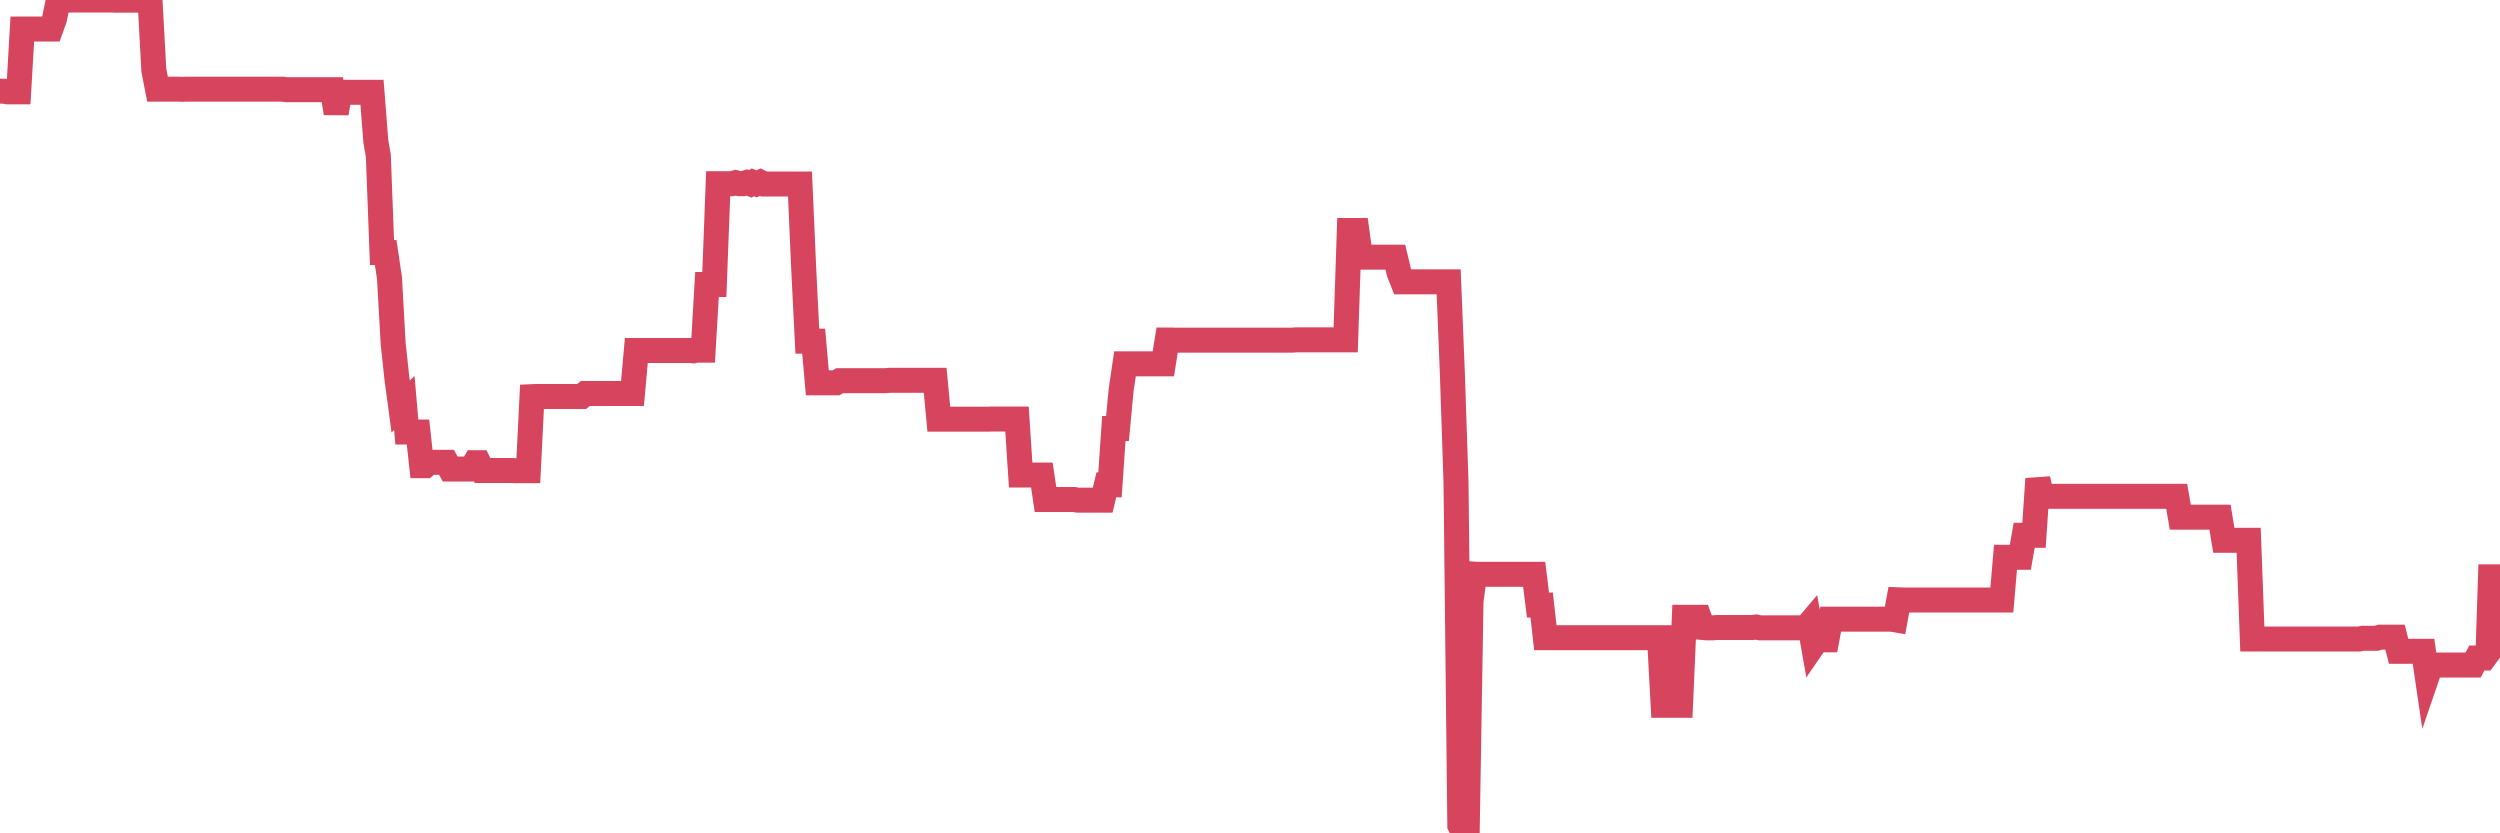 <?xml version="1.0"?><svg width="150px" height="50px" xmlns="http://www.w3.org/2000/svg" xmlns:xlink="http://www.w3.org/1999/xlink"> <polyline fill="none" stroke="#d6455d" stroke-width="1.5px" stroke-linecap="round" stroke-miterlimit="5" points="0.00,5.47 0.22,5.47 0.45,5.51 0.67,5.51 0.89,5.51 1.12,5.51 1.34,1.74 1.56,1.74 1.79,1.74 1.93,1.74 2.16,1.74 2.38,1.74 2.60,1.74 2.83,1.74 3.05,1.74 3.27,1.13 3.50,0.00 3.65,0.00 3.87,0.00 4.09,0.00 4.32,0.00 4.54,0.00 4.76,0.00 4.99,0.00 5.21,0.00 5.36,0.00 5.58,0.00 5.80,0.00 6.03,0.00 6.25,0.00 6.47,0.00 6.70,0.00 6.92,0.01 7.07,0.01 7.29,0.01 7.52,0.01 7.74,0.01 7.96,0.01 8.19,0.01 8.41,0.01 8.63,0.01 8.78,0.01 9.00,0.01 9.23,4.21 9.45,5.35 9.67,5.35 9.90,5.35 10.12,5.35 10.34,5.35 10.49,5.35 10.72,5.35 10.94,5.36 11.16,5.35 11.39,5.35 11.61,5.35 11.83,5.35 12.06,5.35 12.20,5.35 12.43,5.35 12.65,5.35 12.87,5.35 13.10,5.35 13.32,5.35 13.54,5.35 13.77,5.35 13.92,5.35 14.14,5.35 14.36,5.35 14.59,5.35 14.81,5.35 15.03,5.35 15.26,5.35 15.48,5.35 15.63,5.35 15.85,5.35 16.07,5.35 16.30,5.35 16.52,5.35 16.74,5.35 16.97,5.35 17.19,5.38 17.41,5.38 17.56,5.38 17.79,5.38 18.01,5.38 18.23,5.38 18.46,5.38 18.68,5.38 18.90,5.38 19.12,5.38 19.27,5.38 19.50,5.38 19.72,5.38 19.94,5.38 20.17,6.79 20.39,5.54 20.61,5.54 20.84,5.54 20.99,5.54 21.21,5.54 21.43,5.54 21.66,5.54 21.88,5.54 22.10,5.54 22.32,5.54 22.55,8.48 22.70,9.34 22.92,15.15 23.14,15.15 23.37,16.69 23.59,20.62 23.81,22.67 24.04,24.39 24.26,24.18 24.41,25.92 24.63,25.92 24.85,25.92 25.08,25.92 25.30,27.94 25.52,27.94 25.75,27.74 25.97,27.74 26.12,27.74 26.34,27.74 26.57,27.74 26.79,27.74 27.01,28.14 27.24,28.14 27.46,28.14 27.68,28.14 27.83,28.14 28.05,28.14 28.28,28.14 28.50,27.76 28.72,27.76 28.95,28.23 29.17,28.23 29.39,28.23 29.54,28.23 29.77,28.23 29.99,28.23 30.21,28.23 30.44,28.23 30.66,28.23 30.88,28.24 31.11,28.24 31.25,28.24 31.48,28.24 31.70,28.24 31.92,23.80 32.15,23.79 32.37,23.79 32.59,23.79 32.82,23.79 33.04,23.79 33.19,23.79 33.41,23.79 33.64,23.79 33.86,23.79 34.08,23.79 34.31,23.79 34.53,23.79 34.75,23.79 34.90,23.79 35.12,23.61 35.35,23.61 35.57,23.61 35.79,23.61 36.02,23.61 36.24,23.61 36.46,23.61 36.61,23.61 36.84,23.61 37.06,23.61 37.28,23.61 37.51,23.61 37.73,23.61 37.95,23.61 38.18,21.03 38.32,21.03 38.55,21.03 38.77,21.03 38.99,21.03 39.22,21.03 39.44,21.03 39.66,21.03 39.89,21.03 40.04,21.03 40.26,21.03 40.48,21.03 40.71,21.03 40.93,21.03 41.15,21.03 41.38,21.03 41.60,21.05 41.75,21.01 41.97,21.01 42.19,21.01 42.42,17.07 42.64,17.07 42.86,17.07 43.09,11.02 43.31,11.02 43.46,11.02 43.68,11.02 43.91,11.02 44.13,10.96 44.35,11.02 44.58,11.02 44.80,10.95 45.02,11.03 45.17,10.94 45.39,11.03 45.62,10.93 45.84,11.04 46.06,11.04 46.29,11.04 46.51,11.04 46.73,11.04 46.88,11.04 47.11,11.04 47.33,11.04 47.55,11.04 47.77,11.04 48.00,11.04 48.22,16.07 48.44,20.47 48.67,20.47 48.82,20.47 49.04,22.97 49.26,22.97 49.49,22.97 49.71,22.97 49.93,22.97 50.16,22.97 50.38,22.84 50.53,22.84 50.75,22.84 50.97,22.84 51.20,22.84 51.42,22.84 51.64,22.84 51.87,22.84 52.09,22.84 52.24,22.84 52.46,22.84 52.69,22.84 52.91,22.84 53.13,22.84 53.36,22.82 53.58,22.82 53.80,22.82 53.95,22.82 54.17,22.82 54.40,22.82 54.62,22.82 54.84,22.82 55.07,22.82 55.29,22.82 55.51,22.82 55.66,22.82 55.89,22.82 56.11,22.82 56.33,25.15 56.56,25.15 56.78,25.15 57.00,25.15 57.23,25.15 57.37,25.15 57.60,25.15 57.82,25.15 58.04,25.15 58.27,25.15 58.49,25.15 58.71,25.15 58.94,25.15 59.09,25.15 59.31,25.15 59.53,25.14 59.76,25.14 59.98,25.14 60.20,25.14 60.43,25.14 60.65,25.14 60.80,25.14 61.02,25.14 61.24,28.50 61.47,28.50 61.69,28.50 61.91,28.50 62.14,28.50 62.36,28.50 62.51,28.50 62.73,29.97 62.96,29.97 63.18,29.97 63.40,29.97 63.63,29.97 63.85,29.97 64.07,29.97 64.22,29.97 64.44,29.97 64.67,30.01 64.89,30.01 65.11,30.01 65.34,30.01 65.56,30.01 65.78,30.01 66.01,30.01 66.16,30.01 66.38,29.09 66.60,29.09 66.83,25.71 67.05,25.71 67.27,23.38 67.50,21.83 67.72,21.83 67.87,21.83 68.09,21.83 68.31,21.83 68.54,21.83 68.76,21.83 68.98,21.83 69.21,21.83 69.43,21.83 69.58,21.83 69.80,21.83 70.03,20.40 70.25,20.40 70.47,20.41 70.70,20.41 70.92,20.41 71.14,20.41 71.29,20.41 71.51,20.41 71.74,20.41 71.96,20.41 72.18,20.41 72.41,20.41 72.63,20.41 72.85,20.41 73.00,20.41 73.23,20.41 73.45,20.41 73.67,20.41 73.89,20.41 74.12,20.41 74.34,20.41 74.56,20.41 74.71,20.41 74.94,20.41 75.16,20.41 75.38,20.41 75.61,20.41 75.83,20.41 76.05,20.41 76.28,20.41 76.43,20.41 76.65,20.41 76.87,20.41 77.09,20.41 77.32,20.41 77.54,20.41 77.76,20.39 77.99,20.39 78.14,20.39 78.36,20.39 78.58,20.39 78.81,20.39 79.03,20.39 79.25,20.39 79.48,20.39 79.70,20.39 79.85,20.39 80.07,20.39 80.29,20.39 80.52,20.39 80.74,20.39 80.96,13.83 81.19,13.83 81.41,13.83 81.63,15.43 81.78,15.43 82.01,15.43 82.23,15.43 82.45,15.43 82.68,15.43 82.90,15.43 83.12,15.43 83.35,15.43 83.49,15.43 83.72,15.43 83.94,16.35 84.16,16.91 84.39,16.91 84.61,16.91 84.83,16.91 85.06,16.91 85.21,16.91 85.43,16.91 85.65,16.91 85.88,16.91 86.10,16.91 86.32,16.91 86.55,16.91 86.77,16.91 86.92,16.91 87.14,22.35 87.36,28.90 87.59,49.52 87.81,49.98 88.03,50.00 88.26,36.07 88.48,34.45 88.63,34.46 88.85,34.46 89.08,34.46 89.30,34.46 89.52,34.46 89.75,34.46 89.97,34.46 90.19,34.46 90.34,34.46 90.56,34.46 90.79,34.46 91.01,34.46 91.23,34.46 91.46,34.46 91.68,34.46 91.90,34.46 92.05,34.46 92.28,36.30 92.50,36.30 92.72,38.26 92.95,38.26 93.17,38.26 93.39,38.26 93.62,38.26 93.76,38.26 93.99,38.26 94.21,38.26 94.43,38.26 94.66,38.26 94.88,38.26 95.10,38.26 95.33,38.26 95.48,38.26 95.70,38.26 95.92,38.26 96.15,38.26 96.37,38.26 96.59,38.26 96.82,38.26 97.04,38.26 97.26,38.26 97.41,38.26 97.63,38.26 97.86,38.26 98.08,38.26 98.30,38.26 98.53,38.26 98.75,38.26 98.97,38.26 99.12,38.26 99.35,38.26 99.57,38.26 99.79,42.32 100.01,42.32 100.24,42.32 100.46,42.32 100.68,42.32 100.83,42.32 101.06,37.04 101.28,37.04 101.50,37.04 101.73,37.04 101.95,37.04 102.17,37.65 102.40,37.67 102.55,37.67 102.77,37.67 102.99,37.65 103.21,37.65 103.44,37.65 103.66,37.65 103.88,37.65 104.11,37.65 104.26,37.65 104.48,37.65 104.70,37.65 104.93,37.65 105.15,37.65 105.37,37.62 105.60,37.67 105.82,37.67 105.97,37.67 106.19,37.67 106.41,37.67 106.64,37.67 106.86,37.67 107.08,37.67 107.31,37.67 107.53,37.67 107.68,37.67 107.90,37.67 108.13,37.67 108.35,37.67 108.57,37.41 108.80,38.71 109.02,38.39 109.24,38.39 109.39,38.39 109.61,38.39 109.84,37.15 110.06,37.15 110.28,37.15 110.51,37.15 110.73,37.15 110.95,37.15 111.10,37.15 111.33,37.15 111.55,37.15 111.77,37.15 112.00,37.15 112.22,37.15 112.44,37.15 112.67,37.15 112.89,37.15 113.04,37.15 113.26,37.15 113.48,37.15 113.71,37.19 113.93,35.99 114.15,36.00 114.38,36.00 114.60,36.00 114.75,36.00 114.97,36.00 115.20,36.00 115.42,36.00 115.64,36.00 115.87,36.00 116.09,36.00 116.31,36.00 116.46,36.00 116.68,36.00 116.91,36.00 117.13,36.00 117.35,36.00 117.58,36.00 117.80,36.00 118.02,36.00 118.17,36.00 118.40,36.00 118.62,36.00 118.84,36.00 119.07,36.00 119.29,36.00 119.51,36.00 119.74,36.00 119.88,36.00 120.11,36.00 120.33,33.44 120.55,33.44 120.78,33.44 121.00,33.44 121.22,33.44 121.45,32.12 121.60,32.12 121.82,32.12 122.04,32.12 122.27,28.73 122.49,29.78 122.71,29.78 122.93,29.78 123.16,29.78 123.31,29.78 123.53,29.78 123.75,29.78 123.98,29.78 124.20,29.78 124.42,29.78 124.65,29.78 124.87,29.78 125.02,29.78 125.24,29.78 125.47,29.78 125.69,29.78 125.91,29.78 126.13,29.78 126.36,29.78 126.58,29.78 126.73,29.78 126.95,29.78 127.18,29.78 127.40,29.78 127.62,29.78 127.85,29.78 128.07,29.78 128.29,29.78 128.44,29.78 128.66,29.78 128.89,29.78 129.11,29.78 129.33,29.78 129.56,29.78 129.78,29.78 130.00,29.78 130.23,29.78 130.38,29.78 130.60,29.78 130.82,31.03 131.05,31.03 131.27,31.03 131.49,31.03 131.72,31.03 131.94,31.03 132.09,31.03 132.31,31.03 132.53,31.03 132.76,31.03 132.98,31.03 133.20,31.03 133.43,32.42 133.65,32.42 133.80,32.42 134.02,32.42 134.25,32.42 134.47,32.42 134.69,32.42 134.92,32.42 135.14,38.34 135.36,38.34 135.51,38.34 135.73,38.34 135.96,38.34 136.18,38.34 136.40,38.34 136.63,38.34 136.85,38.34 137.07,38.34 137.22,38.34 137.45,38.34 137.67,38.34 137.89,38.34 138.12,38.34 138.34,38.34 138.56,38.34 138.79,38.34 138.93,38.34 139.16,38.34 139.38,38.34 139.60,38.34 139.83,38.34 140.05,38.34 140.27,38.34 140.50,38.34 140.65,38.34 140.87,38.34 141.09,38.34 141.32,38.34 141.54,38.34 141.76,38.30 141.99,38.30 142.21,38.30 142.36,38.30 142.58,38.30 142.80,38.23 143.03,38.23 143.25,38.23 143.47,38.23 143.70,38.23 143.92,39.08 144.07,39.08 144.29,39.08 144.52,39.08 144.74,39.08 144.96,39.08 145.19,39.08 145.41,39.08 145.63,40.57 145.86,39.90 146.00,39.90 146.23,39.90 146.45,39.90 146.67,39.90 146.90,39.90 147.12,39.90 147.34,39.90 147.57,39.90 147.72,39.90 147.94,39.90 148.16,39.90 148.39,39.90 148.61,39.48 148.83,39.48 149.05,39.48 149.28,39.17 149.43,34.61 149.65,34.61 149.87,34.61 150.00,34.61 "/></svg>